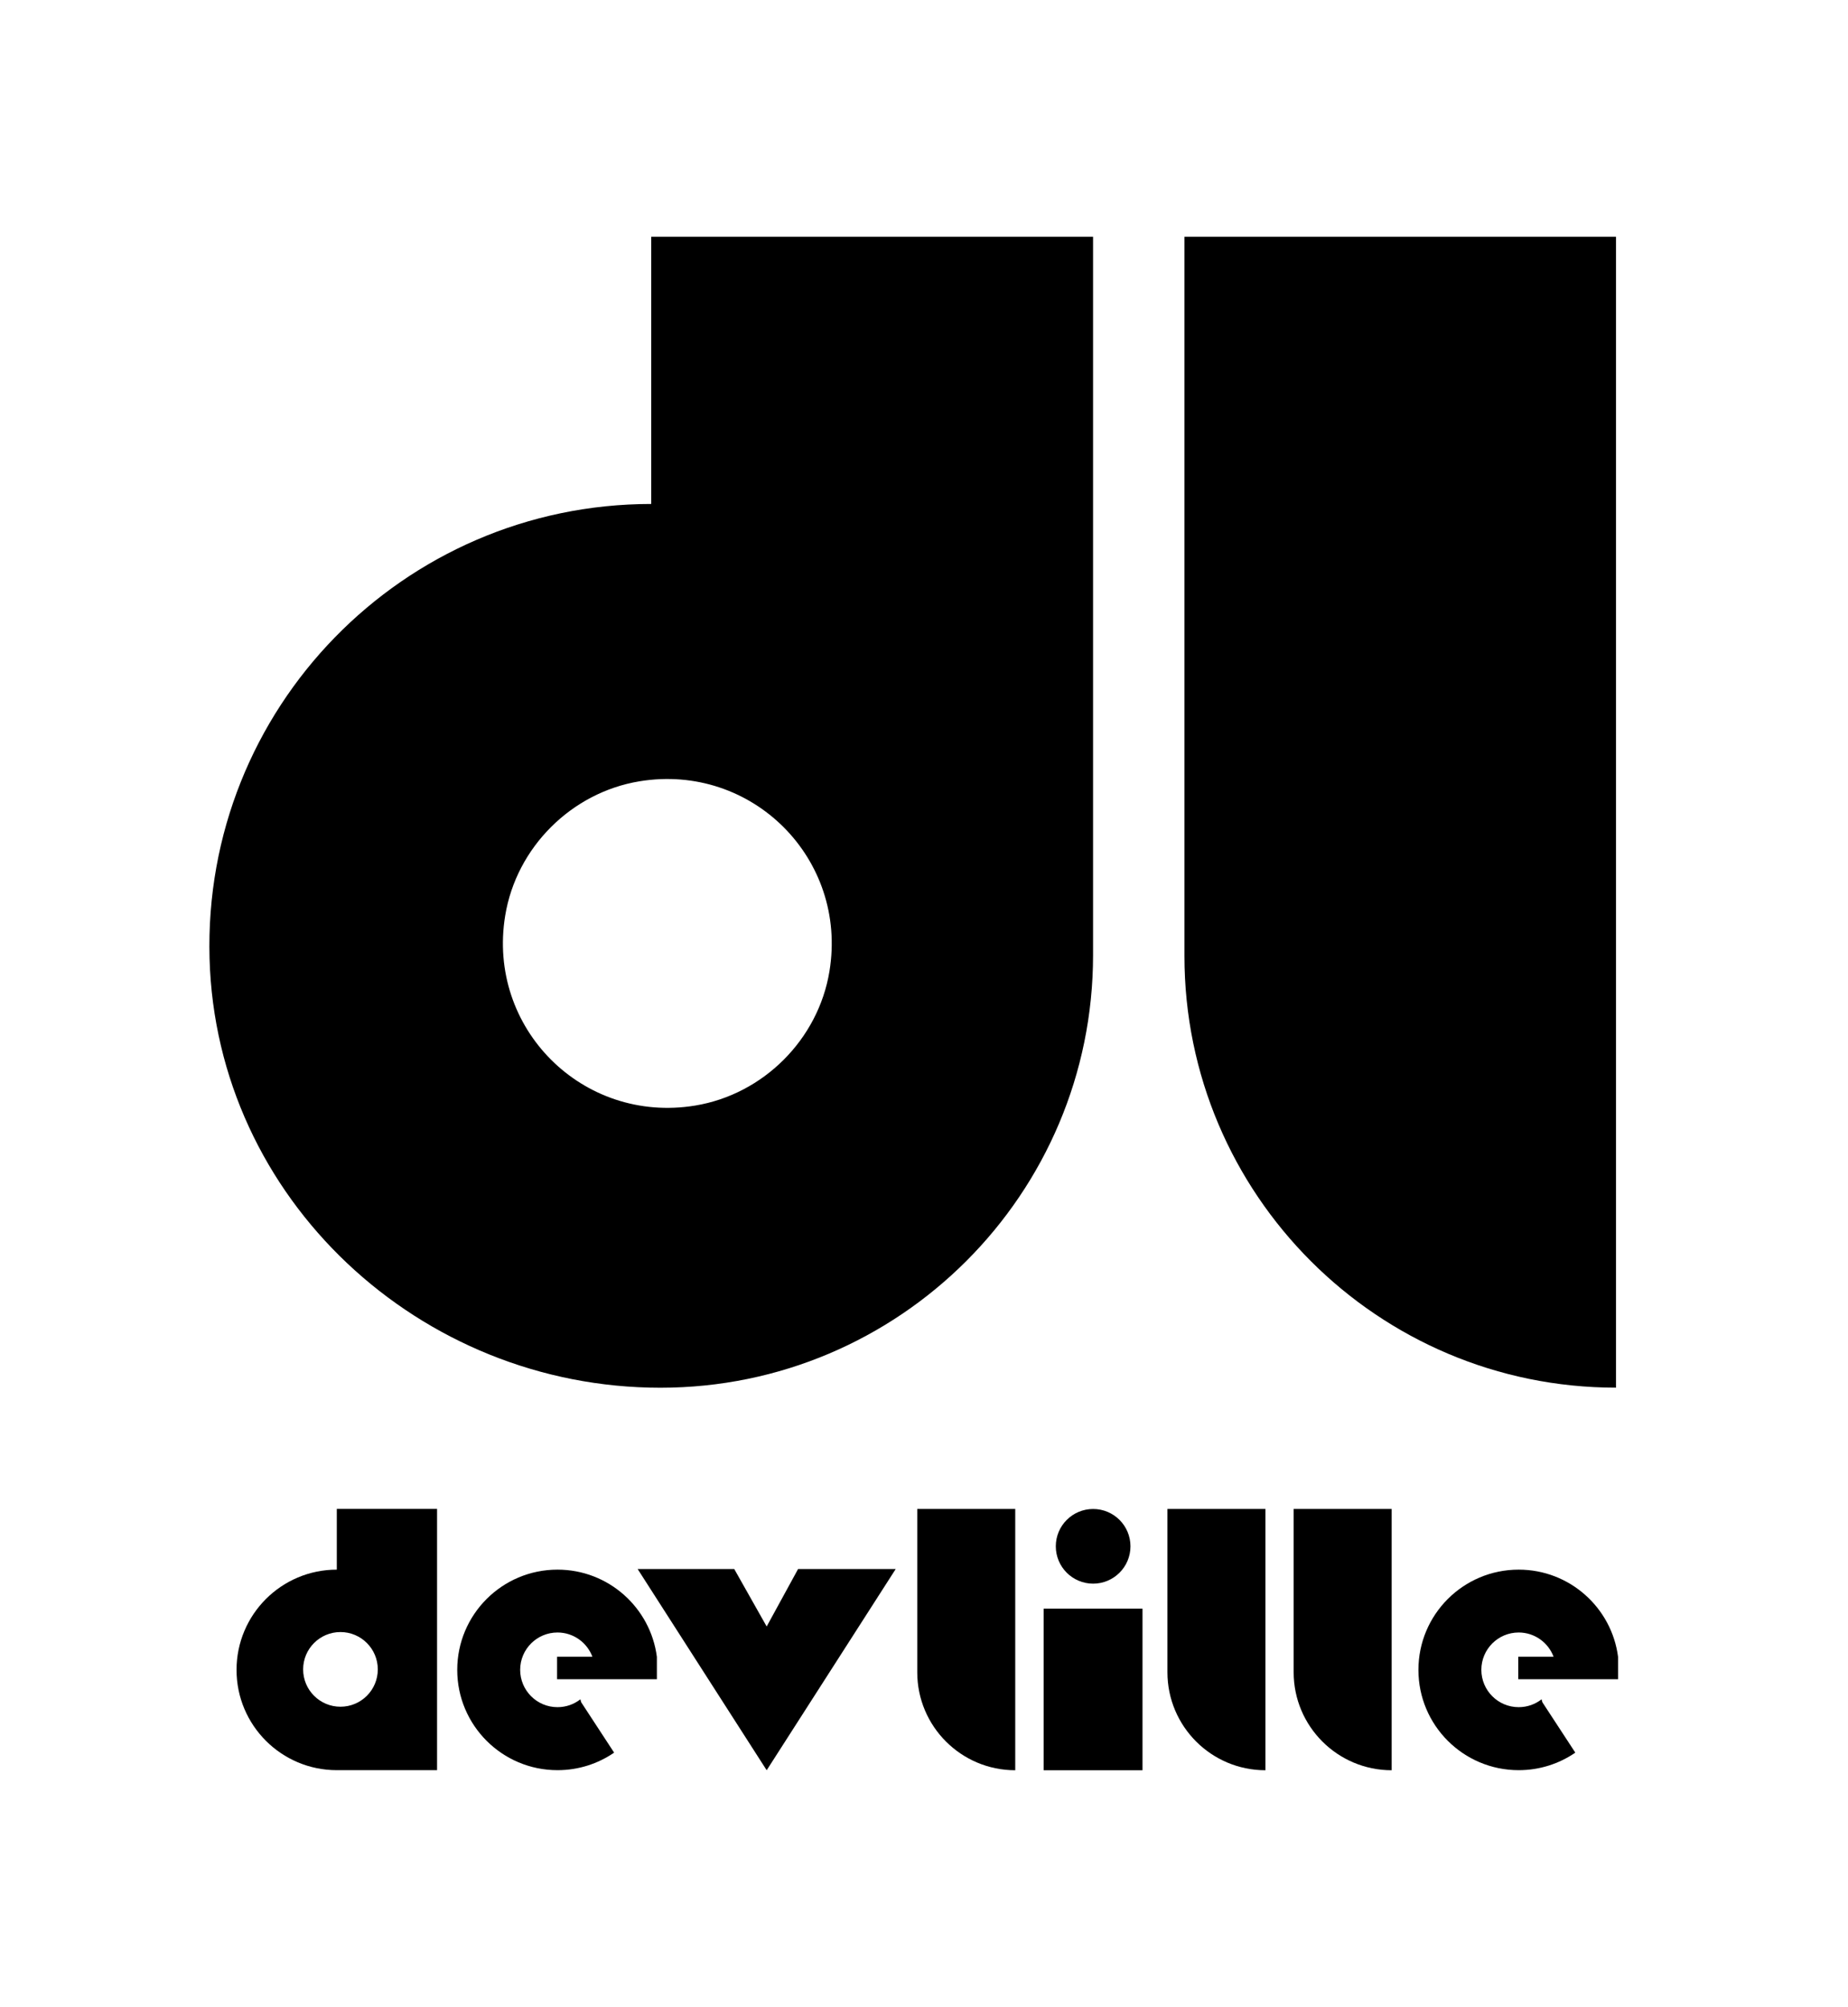<?xml version="1.0" encoding="UTF-8"?><svg id="Calque_1" xmlns="http://www.w3.org/2000/svg" width="251.96" height="273.63" viewBox="0 0 251.96 273.63"><rect width="251.96" height="273.63" style="fill:#fff; opacity:0; stroke-width:0px;"/><path d="M88.79,32.28v36.43c-33.83,0-61.15,27.89-60.22,61.94.9,32.81,28.65,58.55,61.47,58.55h0c32.58,0,58.99-26.41,58.99-58.99V32.28h-60.24ZM94.78,150.73c-15.34,2.52-28.42-10.56-25.9-25.9,1.52-9.29,9.02-16.78,18.31-18.31,15.34-2.52,28.42,10.56,25.9,25.9-1.52,9.29-9.02,16.78-18.31,18.31Z" style="fill:#000; stroke-width:0px;"/><path d="M161.49,32.28h58.84v156.91h0c-32.48,0-58.84-26.37-58.84-58.84V32.28h0Z" style="fill:#000; stroke-width:0px;"/><path d="M45.92,205.73v8.27c-7.55,0-13.67,6.12-13.67,13.67s6.12,13.67,13.67,13.67h13.67v-35.62h-13.67ZM46.42,232.69c-2.81,0-5.09-2.28-5.09-5.09s2.28-5.09,5.09-5.09,5.09,2.28,5.09,5.09-2.28,5.09-5.09,5.09Z" style="fill:#000; stroke-width:0px;"/><polygon points="86.94 213.92 100.11 213.92 104.53 221.75 108.81 213.92 122.12 213.92 104.53 241.35 86.94 213.92" style="fill:#000; stroke-width:0px;"/><path d="M75.95,228.94h13.61v-3.05c-.87-6.71-6.61-11.89-13.55-11.89-7.55,0-13.67,6.12-13.67,13.67s6.12,13.67,13.67,13.67c2.87,0,5.52-.88,7.72-2.39l-4.49-6.87-.11-.4c-.86.67-1.94,1.07-3.12,1.07-2.81,0-5.09-2.28-5.09-5.09s2.28-5.09,5.09-5.09c2.18,0,4.04,1.38,4.76,3.31h-4.82v3.05Z" style="fill:#000; stroke-width:0px;"/><path d="M207,228.94h13.61v-3.05c-.87-6.71-6.61-11.89-13.55-11.89-7.55,0-13.67,6.12-13.67,13.67s6.12,13.67,13.67,13.67c2.87,0,5.52-.88,7.72-2.39l-4.49-6.87-.11-.4c-.86.67-1.94,1.07-3.12,1.07-2.81,0-5.09-2.28-5.09-5.09s2.28-5.09,5.09-5.09c2.18,0,4.04,1.38,4.76,3.31h-4.82v3.05Z" style="fill:#000; stroke-width:0px;"/><rect x="142.29" y="219.32" width="13.48" height="22.03" style="fill:#000; stroke-width:0px;"/><circle cx="149.04" cy="210.82" r="5.09" style="fill:#000; stroke-width:0px;"/><path d="M159.17,205.73h13.36v35.62h0c-7.37,0-13.36-5.98-13.36-13.36v-22.26h0Z" style="fill:#000; stroke-width:0px;"/><path d="M125.06,205.73h13.36v35.62h0c-7.37,0-13.36-5.98-13.36-13.36v-22.26h0Z" style="fill:#000; stroke-width:0px;"/><path d="M176.38,205.73h13.36v35.62h0c-7.37,0-13.36-5.98-13.36-13.36v-22.26h0Z" style="fill:#000; stroke-width:0px;"/></svg>